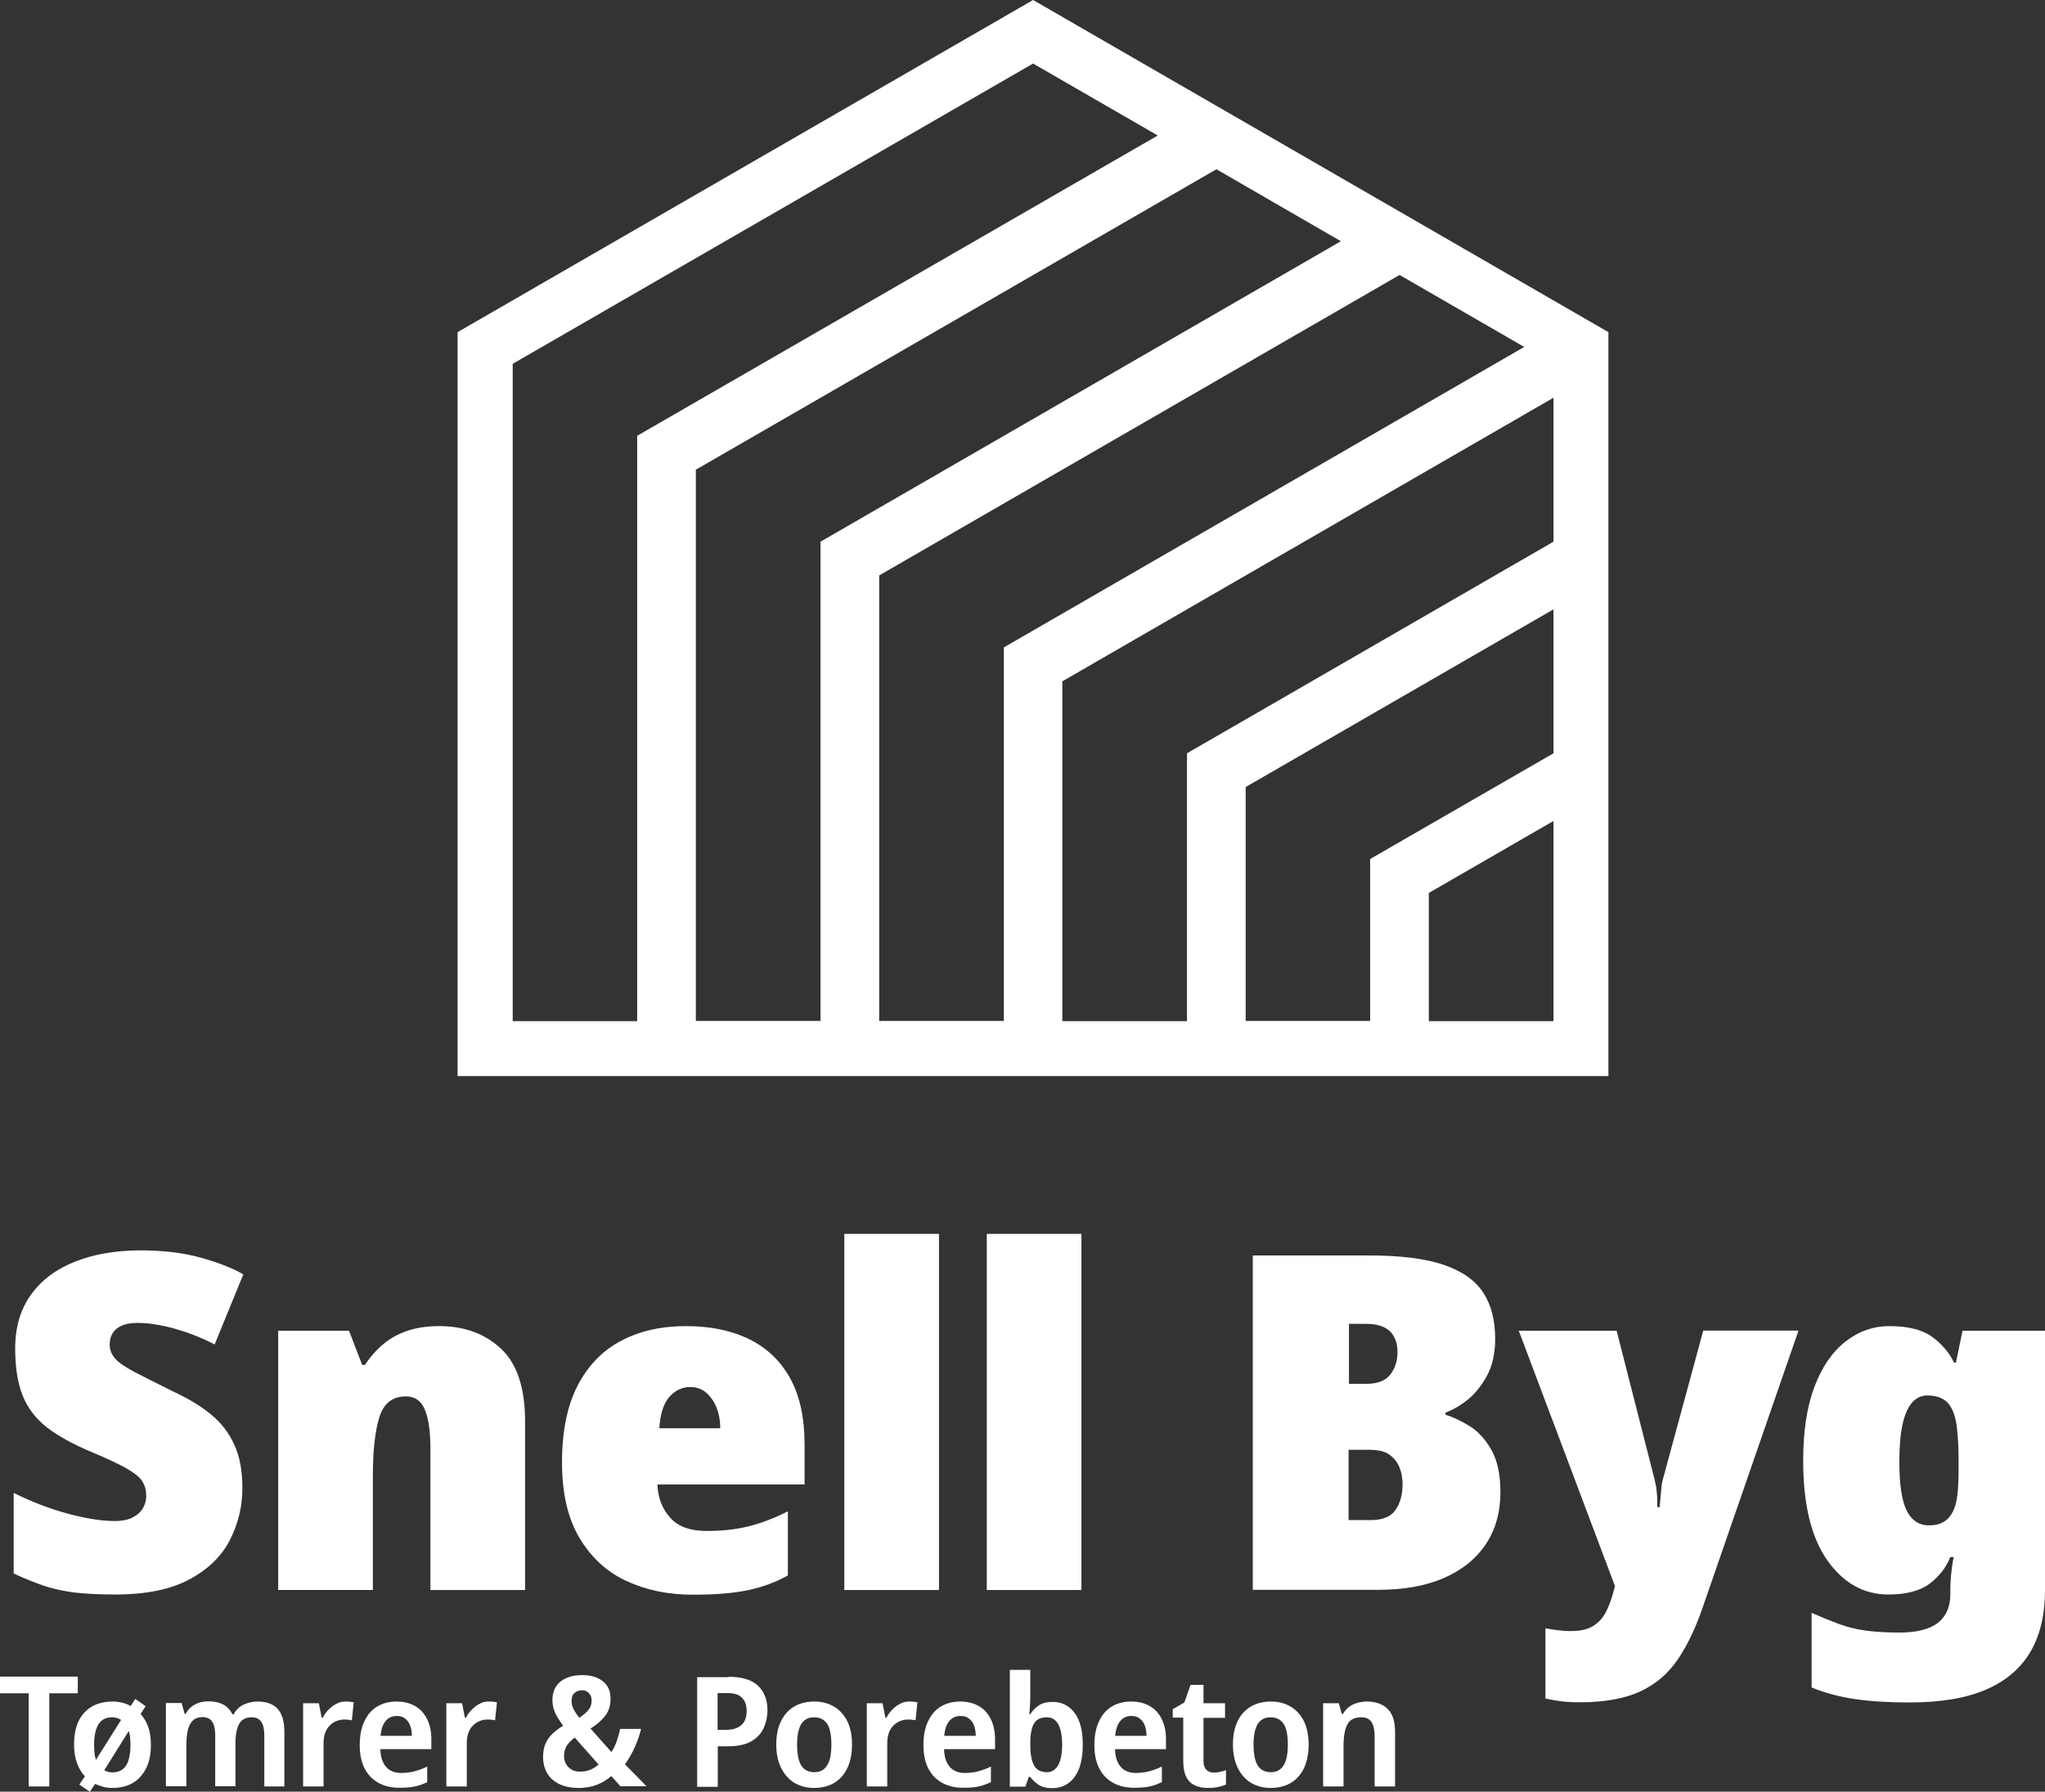 <?xml version="1.0" encoding="UTF-8"?>
<svg xmlns="http://www.w3.org/2000/svg" id="Layer_1" viewBox="0 0 1090.9 955.9">
  <rect x="0" y="0" width="1090.9" height="955.9" fill="#333333" stroke="none"/>
  <defs>
    <style>
      .cls-1 {
        fill: #fff;
      }
    </style>
  </defs>
  <path class="cls-1" d="M551.1,0L244.1,177.2v396.9h613.9V177.2L551.1,0ZM813.1,185.1l-277.6,160.3v199.3h-66.5v-237.7l277.6-160.3,66.5,38.4ZM715.3,128.7l-277.6,160.3v255.7h-66.5V250.6l277.7-160.3,66.4,38.4ZM339.9,544.8h-66.4V194.1L551.1,33.9l66.5,38.4-277.7,160.2v312.3ZM828.7,544.8h-66.5v-68.4l66.5-38.4v106.8ZM828.7,401.9l-97.8,56.4v86.4h-66.4v-124.8l164.2-94.8v76.8ZM828.7,289l-195.5,112.9v142.9h-66.5v-181.3l262-151.3v76.8Z"></path>
  <g>
    <path class="cls-1" d="M129.3,794c0,9.7-2.2,18.8-6.6,27.5-4.4,8.7-11.6,15.7-21.6,21.1-10,5.4-23.2,8.1-39.8,8.1-8.7,0-16-.4-21.9-1.1-5.9-.8-11.3-2-16.1-3.6-4.8-1.7-10.2-3.8-16-6.5v-43c9.7,4.8,19.3,8.5,29,11.1,9.7,2.6,18,3.9,25,3.9,3.7,0,6.8-.6,9.2-1.8,2.5-1.2,4.4-2.8,5.6-4.8s1.9-4.2,1.9-6.8c0-3.2-.8-5.8-2.2-8-1.5-2.2-4.3-4.4-8.5-6.8-4.2-2.3-10.2-5.2-18.2-8.5-10-4.2-18-8.6-24-13.2-6-4.7-10.3-10.3-13-17s-4-15.1-4-25.2c0-11.5,2.9-21.1,8.6-28.9s13.6-13.6,23.6-17.5,21.5-5.9,34.5-5.9c12.3,0,23.1,1.3,32.4,3.9,9.2,2.6,16.8,5.5,22.6,8.9l-15.3,37.4c-6.7-3.5-13.8-6.3-21.2-8.4-7.5-2.1-14.2-3.1-20-3.1-3.5,0-6.3.5-8.5,1.5s-3.8,2.4-4.8,4.1-1.5,3.7-1.5,5.9c0,2.8,1,5.3,2.9,7.5s5.3,4.5,10.2,7.1c4.9,2.6,11.8,6,20.6,10.4,8,3.7,14.8,7.8,20.2,12.2s9.7,9.9,12.5,16.1c3,6.3,4.4,14.1,4.4,23.4Z"></path>
    <path class="cls-1" d="M234.3,707.5c13.3,0,24.3,4,32.9,12s12.9,20.9,12.9,38.8v90h-50.5v-75.5c0-9.2-1-16.1-3-20.8s-5.3-7-10-7c-7.2,0-11.9,3.7-14.2,11s-3.5,17.9-3.5,31.8v60.5h-50.5v-138.3h37.8l7,18.2h1.5c2.8-4.3,6.1-8,9.8-11.1s8-5.5,12.9-7.1c4.7-1.6,10.4-2.5,16.9-2.5Z"></path>
    <path class="cls-1" d="M365.9,707.5c13,0,24.2,2.3,33.8,7,9.5,4.7,16.8,11.7,21.9,21s7.6,21.1,7.6,35.2v21.3h-78.5c.3,7.2,2.6,13.1,6.9,17.8,4.2,4.7,10.7,7,19.4,7,8.2,0,15.6-.8,22.4-2.5s13.7-4.3,20.9-8v34.2c-6.2,3.5-13.1,6.1-20.9,7.8s-17.7,2.5-29.9,2.5c-13.2,0-25-2.5-35.5-7.4s-18.8-12.6-25-23.1-9.2-23.9-9.2-40.2,2.8-30.3,8.4-41,13.3-18.6,23.2-23.8c9.8-5.2,21.4-7.8,34.5-7.8ZM368.2,740c-4.3,0-8,1.8-11.1,5.2-3.1,3.5-4.9,9.1-5.4,16.8h32.5c0-4.2-.7-7.9-2-11.1-1.3-3.2-3.2-5.9-5.5-7.9-2.3-2-5.2-3-8.5-3Z"></path>
    <path class="cls-1" d="M500.9,848.3h-50.5v-190h50.5v190Z"></path>
    <path class="cls-1" d="M576.9,848.3h-50.5v-190h50.5v190Z"></path>
    <path class="cls-1" d="M730.4,669.8c16.8,0,30.2,1.7,40,5.1,9.8,3.4,16.8,8.4,21,15s6.2,14.7,6.2,24.4c0,7.8-1.5,14.5-4.5,19.9s-6.5,9.7-10.6,12.9-7.9,5.3-11.4,6.5v1.2c4,1.2,8.2,3.2,12.8,6,4.5,2.8,8.4,7,11.6,12.6,3.2,5.6,4.9,13.1,4.9,22.6,0,10.8-2.6,20.2-7.9,28-5.2,7.8-12.8,13.8-22.5,18-9.8,4.2-21.4,6.2-34.9,6.2h-66.8v-178.4h62.1ZM728.9,738.3c6,0,10.2-1.7,12.8-5,2.5-3.3,3.8-7.3,3.8-12s-1.4-8.5-4.1-11.1c-2.8-2.6-7-3.9-12.6-3.9h-9.2v32h9.3ZM719.4,773.5v37.5h11.8c6.3,0,10.8-1.8,13.2-5.4,2.5-3.6,3.8-8.1,3.8-13.6,0-3.2-.5-6.2-1.6-9s-2.9-5.1-5.4-6.9-6.1-2.6-10.8-2.6h-11Z"></path>
    <path class="cls-1" d="M810.2,710h52.2l20.2,79.2c.3,1.2.6,2.6.9,4.2.2,1.7.4,3.4.5,5.2s.1,3.7.1,5.5h1.2c.3-3,.6-5.8.8-8.5s.5-4.8,1-6.5l21.5-79.2h50.8l-50.8,146.8c-3.8,11.3-8.3,20.8-13.5,28.5s-11.9,13.4-20.1,17.2c-8.2,3.8-19,5.8-32.1,5.8-4.2,0-7.7-.2-10.6-.6-2.9-.4-5.5-.9-7.9-1.4v-37.5c1.7.3,3.7.7,6.1,1,2.4.3,5,.5,7.6.5,5,0,9-.9,11.9-2.8,2.9-1.8,5.2-4.4,6.8-7.6,1.6-3.2,2.9-6.8,3.9-10.6l.8-3-51.3-136.2Z"></path>
    <path class="cls-1" d="M1007.9,707.5c9.8,0,17.4,1.9,22.6,5.6s9.2,8.4,11.9,13.9h1l3.5-17h44v138.5c0,13-2.6,23.9-7.8,32.8-5.2,8.8-13,15.5-23.6,20.1s-24.2,6.9-40.9,6.9c-11.2,0-20.8-.6-29-1.8s-15.9-3.2-23.2-6.2v-39.8c5.3,2.3,10.2,4.3,14.5,5.9,4.3,1.6,9,2.8,14,3.5s11.2,1.1,18.5,1.1c9.2,0,16-1.8,20.4-5.2,4.4-3.5,6.6-8.6,6.6-15.2v-2.6c0-2.2.1-4.8.4-7.8s.7-6.2,1.4-9.5h-1.8c-2.2,5.5-5.8,10.2-10.9,14.1-5.1,3.9-12.5,5.9-22.1,5.9-13.2,0-24-6.1-32.6-18.2-8.6-12.2-12.9-29.9-12.9-53.2,0-15.7,2-28.8,6-39.4,4-10.6,9.5-18.6,16.5-24.1s14.9-8.3,23.5-8.3ZM1028.2,744.5c-3.3,0-6.1,1.3-8.4,4-2.2,2.7-3.9,6.6-5,11.9-1.1,5.2-1.6,11.8-1.6,19.6,0,12,1.3,20.6,3.9,25.9,2.6,5.2,6.5,7.9,11.9,7.9,3.2,0,5.8-.6,7.9-1.9,2.1-1.2,3.7-3.1,4.9-5.5,1.2-2.4,2-5.5,2.4-9.1.4-3.7.6-8,.6-13v-5.8c0-7.2-.4-13.3-1.1-18.4-.8-5.1-2.3-9-4.6-11.6-2.5-2.6-6.1-4-10.9-4Z"></path>
  </g>
  <g>
    <path class="cls-1" d="M26.3,953.1h-11v-49.7H0v-8.9h41.5v8.9h-15.2v49.7Z"></path>
    <path class="cls-1" d="M80.5,930.8c0,4.9-.8,9.1-2.5,12.5s-4,6.1-7.1,7.9c-3.1,1.8-6.8,2.7-11,2.7-1.7,0-3.3-.2-4.8-.6-1.5-.4-3-.9-4.3-1.6l-2.9,4.2-5.6-3.8,3-4.4c-1.9-2-3.3-4.4-4.3-7.3-1-2.8-1.5-6.1-1.5-9.7,0-7.4,1.8-13.1,5.5-17,3.7-4,8.7-5.9,15.2-5.9,1.7,0,3.3.2,5,.6,1.6.4,3.1,1,4.5,1.8l2.5-3.8,5.5,3.9-2.7,4.1c1.7,1.9,3.1,4.3,4.1,7,.9,2.8,1.4,5.9,1.4,9.4ZM50.2,930.8c0,1.6.1,3.1.2,4.4.1,1.4.4,2.6.8,3.7l13.4-21.3c-.7-.4-1.4-.8-2.2-1-.8-.2-1.6-.4-2.5-.4-3.4,0-5.9,1.3-7.4,3.8s-2.3,6.1-2.3,10.8ZM69.6,930.8c0-1.5-.1-2.8-.2-4s-.4-2.3-.7-3.3l-13.1,21c.6.3,1.3.6,2,.8s1.5.3,2.3.3c2.3,0,4.2-.6,5.6-1.7,1.4-1.1,2.5-2.8,3.1-5,.7-2.3,1-5,1-8.1Z"></path>
    <path class="cls-1" d="M137.3,907.8c4.8,0,8.4,1.3,10.8,3.9,2.4,2.6,3.6,6.7,3.6,12.5v28.9h-10.7v-27c0-3.3-.5-5.8-1.6-7.4-1.1-1.7-2.8-2.5-5.1-2.5-3.2,0-5.4,1.2-6.7,3.5-1.3,2.4-2,5.8-2,10.2v23.1h-10.8v-27c0-2.2-.2-4-.7-5.5s-1.2-2.6-2.2-3.3-2.2-1.1-3.8-1.1c-2.2,0-3.9.6-5.2,1.8-1.3,1.2-2.1,2.9-2.7,5.1-.5,2.2-.8,5-.8,8.3v21.7h-10.9v-44.4h8.4l1.6,5.8h.5c.8-1.5,1.9-2.8,3.1-3.8,1.3-1,2.7-1.7,4.2-2.2,1.6-.5,3.2-.7,5-.7,3.1,0,5.7.6,7.8,1.7,2.1,1.1,3.7,2.9,4.9,5.2h.6c1.4-2.4,3.2-4.2,5.5-5.2,2.2-1,4.6-1.6,7.2-1.6Z"></path>
    <path class="cls-1" d="M184.3,907.8c.8,0,1.6,0,2.4.1.8.1,1.5.2,2,.3l-1,9.6c-.5-.1-1.2-.2-1.9-.3s-1.5-.1-2.3-.1c-1.4,0-2.7.3-4,.8s-2.5,1.3-3.5,2.3c-1.1,1-1.9,2.3-2.5,3.9-.6,1.6-.9,3.5-.9,5.7v23h-10.9v-44.4h8.4l1.5,7.7h.6c.8-1.6,1.8-3,3.1-4.3s2.6-2.3,4.2-3.1c1.3-.8,3-1.2,4.8-1.2Z"></path>
    <path class="cls-1" d="M211.5,907.8c3.8,0,7.1.8,9.9,2.4,2.8,1.6,4.9,3.9,6.4,6.9s2.3,6.6,2.3,10.9v5.2h-27.2c.1,4,1.1,7.2,3,9.4s4.6,3.3,8,3.3c2.7,0,5.1-.3,7.3-.9,2.2-.6,4.4-1.4,6.7-2.5v8.3c-2.1,1-4.2,1.8-6.5,2.3-2.2.5-5,.7-8.3.7-4.2,0-7.8-.8-11-2.5s-5.7-4.2-7.5-7.6c-1.8-3.4-2.7-7.6-2.7-12.6s.8-9.4,2.5-12.8c1.6-3.5,3.9-6.1,6.9-7.9,2.9-1.7,6.3-2.6,10.2-2.6ZM211.6,915.5c-2.4,0-4.4.9-5.9,2.7s-2.4,4.4-2.7,7.9h16.7c0-2.1-.3-3.9-.9-5.5-.6-1.6-1.5-2.8-2.7-3.7-1.2-1-2.7-1.4-4.5-1.4Z"></path>
    <path class="cls-1" d="M260.7,907.8c.8,0,1.6,0,2.4.1s1.5.2,2,.3l-1,9.6c-.5-.1-1.2-.2-1.9-.3-.7-.1-1.5-.1-2.3-.1-1.4,0-2.7.3-4,.8s-2.5,1.3-3.5,2.3c-1.1,1-1.9,2.3-2.5,3.9-.6,1.6-.9,3.5-.9,5.7v23h-10.9v-44.4h8.4l1.5,7.7h.6c.8-1.6,1.8-3,3.1-4.3s2.6-2.3,4.2-3.1c1.3-.8,3-1.2,4.8-1.2Z"></path>
    <path class="cls-1" d="M310.6,893.7c4.6,0,8.3,1.1,11,3.3,2.8,2.2,4.1,5.3,4.1,9.3,0,3.7-1,6.8-3,9.3s-4.6,4.7-7.7,6.6l11.2,12.6c1.1-1.8,2.1-3.8,2.8-5.9.7-2.1,1.4-4.3,1.8-6.5h11.2c-.8,3.2-1.9,6.5-3.4,9.8s-3.2,6.3-5.2,9.1l11.5,11.7h-13.9l-4.9-5.4c-1.1.9-2.3,1.8-3.5,2.5-1.2.8-2.5,1.4-3.9,2-1.4.5-2.9,1-4.5,1.3s-3.5.5-5.5.5c-4,0-7.4-.7-10.2-2-2.8-1.3-5-3.2-6.5-5.7s-2.3-5.4-2.3-8.7c0-2.8.4-5.2,1.3-7.2s2.1-3.8,3.7-5.3,3.5-3,5.7-4.3c-1.1-1.5-2.1-3-3-4.5-.9-1.4-1.5-2.9-2-4.4s-.7-3.1-.7-4.9c0-4.1,1.4-7.3,4.2-9.7,2.9-2.3,6.8-3.5,11.7-3.5ZM306.6,927c-1.1.9-2.2,1.8-3,2.7-.9,1-1.5,2-2,3.1-.4,1.1-.7,2.4-.7,3.9,0,2.6.8,4.6,2.4,6.2,1.6,1.5,3.6,2.3,6.1,2.3,2.2,0,4.1-.4,5.7-1.1,1.6-.7,3-1.6,4.2-2.7l-12.7-14.4ZM310.4,901.8c-1.5,0-2.8.5-3.9,1.4s-1.6,2.3-1.6,4.3c0,1.6.4,3.1,1.1,4.5.8,1.4,1.8,2.9,3,4.5,2.2-1.5,3.9-2.9,5-4.3,1.1-1.4,1.6-3.1,1.6-4.9s-.5-3.1-1.5-4c-1-1.1-2.2-1.5-3.7-1.5Z"></path>
    <path class="cls-1" d="M388.7,894.6c7.1,0,12.3,1.6,15.7,4.8,3.3,3.2,5,7.5,5,13.1,0,3.3-.7,6.5-2,9.4s-3.5,5.3-6.6,7.1-7.4,2.7-12.7,2.7h-5.2v21.6h-11v-58.5h16.8v-.2ZM388.3,903.3h-5.5v19.6h4.1c2.4,0,4.5-.3,6.1-1,1.7-.7,3-1.8,3.9-3.2.9-1.5,1.4-3.4,1.4-5.7,0-3.2-.8-5.6-2.5-7.2-1.6-1.7-4.1-2.5-7.5-2.5Z"></path>
    <path class="cls-1" d="M454.5,930.8c0,3.7-.5,7-1.4,9.8s-2.3,5.3-4.1,7.3c-1.8,2-3.9,3.5-6.4,4.5s-5.3,1.5-8.4,1.5c-2.9,0-5.6-.5-8-1.5-2.5-1-4.6-2.5-6.4-4.5s-3.2-4.4-4.2-7.3c-1-2.8-1.5-6.1-1.5-9.8,0-4.9.8-9.1,2.5-12.5s4-6,7-7.8,6.7-2.7,10.9-2.7c3.9,0,7.3.9,10.4,2.7,3,1.8,5.4,4.4,7.1,7.8,1.7,3.4,2.5,7.6,2.5,12.5ZM425.2,930.8c0,3.1.3,5.8.9,8s1.6,3.9,3,5c1.3,1.1,3.1,1.7,5.3,1.7s3.9-.6,5.2-1.7c1.3-1.1,2.3-2.8,3-5,.6-2.2.9-4.9.9-8s-.3-5.8-.9-8-1.6-3.8-3-4.9c-1.3-1.1-3.1-1.7-5.3-1.7-3.2,0-5.5,1.3-7,3.8-1.4,2.5-2.1,6.1-2.1,10.8Z"></path>
    <path class="cls-1" d="M485,907.8c.8,0,1.6,0,2.4.1s1.5.2,2,.3l-1,9.6c-.5-.1-1.2-.2-1.9-.3-.7-.1-1.5-.1-2.3-.1-1.4,0-2.7.3-4,.8s-2.5,1.3-3.5,2.3c-1.1,1-1.9,2.3-2.5,3.9-.6,1.6-.9,3.5-.9,5.7v23h-10.9v-44.4h8.4l1.5,7.7h.6c.8-1.6,1.8-3,3.1-4.3,1.2-1.3,2.6-2.3,4.2-3.1,1.3-.8,3-1.2,4.8-1.2Z"></path>
    <path class="cls-1" d="M512.2,907.8c3.8,0,7.1.8,9.9,2.4,2.8,1.6,4.9,3.9,6.4,6.9s2.3,6.6,2.3,10.9v5.2h-27.2c.1,4,1.1,7.2,3,9.4s4.6,3.3,8,3.3c2.7,0,5.1-.3,7.3-.9,2.2-.6,4.4-1.4,6.7-2.5v8.3c-2.1,1-4.2,1.8-6.5,2.3-2.2.5-5,.7-8.3.7-4.2,0-7.8-.8-11-2.5s-5.7-4.2-7.5-7.6c-1.8-3.4-2.7-7.6-2.7-12.6s.8-9.4,2.5-12.8c1.6-3.5,3.9-6.1,6.9-7.9,2.9-1.7,6.3-2.6,10.2-2.6ZM512.3,915.5c-2.4,0-4.4.9-5.9,2.7s-2.4,4.4-2.7,7.9h16.8c0-2.1-.3-3.9-.9-5.5-.6-1.6-1.5-2.8-2.7-3.7-1.2-1-2.7-1.4-4.6-1.4Z"></path>
    <path class="cls-1" d="M549.6,905.6c0,1.8-.1,3.4-.2,5.1-.1,1.6-.2,2.9-.3,3.9h.5c1.1-1.9,2.6-3.4,4.5-4.7s4.4-1.9,7.5-1.9c4.8,0,8.6,1.9,11.6,5.8,3,3.9,4.4,9.6,4.4,17.1,0,5.1-.7,9.3-2,12.8-1.4,3.4-3.3,6-5.7,7.7s-5.3,2.6-8.6,2.6c-3.1,0-5.5-.6-7.3-1.8s-3.3-2.6-4.4-4.2h-.8l-1.8,5.2h-8.3v-62.3h10.9v14.7h0ZM558.3,916.2c-2.1,0-3.8.5-5.1,1.5s-2.2,2.5-2.7,4.5c-.6,2-.9,4.6-.9,7.7v.9c0,4.8.6,8.4,1.9,10.9,1.3,2.5,3.6,3.8,7,3.8,2.6,0,4.6-1.3,6-3.8s2.1-6.2,2.1-10.9-.7-8.4-2.1-10.9c-1.4-2.5-3.4-3.7-6.2-3.7Z"></path>
    <path class="cls-1" d="M603.4,907.8c3.8,0,7.1.8,9.9,2.4,2.8,1.6,4.9,3.9,6.4,6.9s2.3,6.6,2.3,10.9v5.2h-27.2c.1,4,1.1,7.2,3,9.4s4.6,3.3,8,3.3c2.7,0,5.1-.3,7.3-.9,2.2-.6,4.4-1.4,6.7-2.5v8.3c-2.1,1-4.2,1.8-6.5,2.3-2.2.5-5,.7-8.3.7-4.2,0-7.8-.8-11-2.5s-5.7-4.2-7.5-7.6c-1.8-3.4-2.7-7.6-2.7-12.6s.8-9.4,2.5-12.8c1.6-3.5,3.9-6.1,6.9-7.9,2.8-1.7,6.3-2.6,10.2-2.6ZM603.5,915.5c-2.4,0-4.4.9-5.9,2.7s-2.4,4.4-2.7,7.9h16.7c0-2.1-.3-3.9-.9-5.5-.6-1.6-1.5-2.8-2.7-3.7-1.2-1-2.7-1.4-4.5-1.4Z"></path>
    <path class="cls-1" d="M647.3,945.7c1.2,0,2.4-.1,3.5-.4,1.1-.2,2.2-.5,3.2-.9v7.7c-1.1.5-2.6.9-4.2,1.3-1.7.4-3.5.5-5.5.5-2.5,0-4.7-.4-6.7-1.3-2-.8-3.6-2.3-4.7-4.4-1.1-2.1-1.7-5-1.7-8.7v-23.1h-5.6v-4.5l6.2-3.6,3.3-9.4h6.9v9.8h11.5v7.8h-11.5v23c0,2.1.5,3.6,1.4,4.6,1,1,2.3,1.6,3.9,1.6Z"></path>
    <path class="cls-1" d="M698.1,930.8c0,3.7-.5,7-1.4,9.8s-2.3,5.3-4.1,7.3-3.9,3.5-6.4,4.5-5.3,1.5-8.4,1.5c-2.9,0-5.6-.5-8-1.5-2.5-1-4.6-2.5-6.4-4.5-1.8-2-3.2-4.4-4.2-7.3-1-2.8-1.5-6.1-1.5-9.8,0-4.9.8-9.1,2.5-12.5,1.6-3.4,4-6,7-7.8s6.7-2.7,10.9-2.7c3.9,0,7.3.9,10.4,2.7,3,1.8,5.4,4.4,7.1,7.8,1.6,3.4,2.5,7.6,2.5,12.5ZM668.7,930.8c0,3.1.3,5.8.9,8,.6,2.2,1.6,3.9,3,5,1.3,1.1,3.1,1.7,5.3,1.7s3.9-.6,5.2-1.7c1.3-1.1,2.3-2.8,3-5,.6-2.2.9-4.9.9-8s-.3-5.8-.9-8c-.6-2.2-1.6-3.8-3-4.9-1.3-1.1-3.1-1.7-5.3-1.7-3.2,0-5.5,1.3-7,3.8-1.4,2.5-2.1,6.1-2.1,10.8Z"></path>
    <path class="cls-1" d="M729.2,907.8c4.6,0,8.3,1.3,11,3.9,2.7,2.6,4,6.7,4,12.5v28.9h-10.9v-26.9c0-3.3-.6-5.8-1.7-7.5-1.1-1.7-3-2.5-5.4-2.5-3.7,0-6.2,1.3-7.5,3.9-1.3,2.6-2,6.4-2,11.3v21.7h-10.9v-44.4h8.4l1.6,5.8h.5c.9-1.5,2-2.8,3.3-3.8s2.8-1.7,4.5-2.2c1.6-.4,3.3-.7,5.1-.7Z"></path>
  </g>
</svg>
